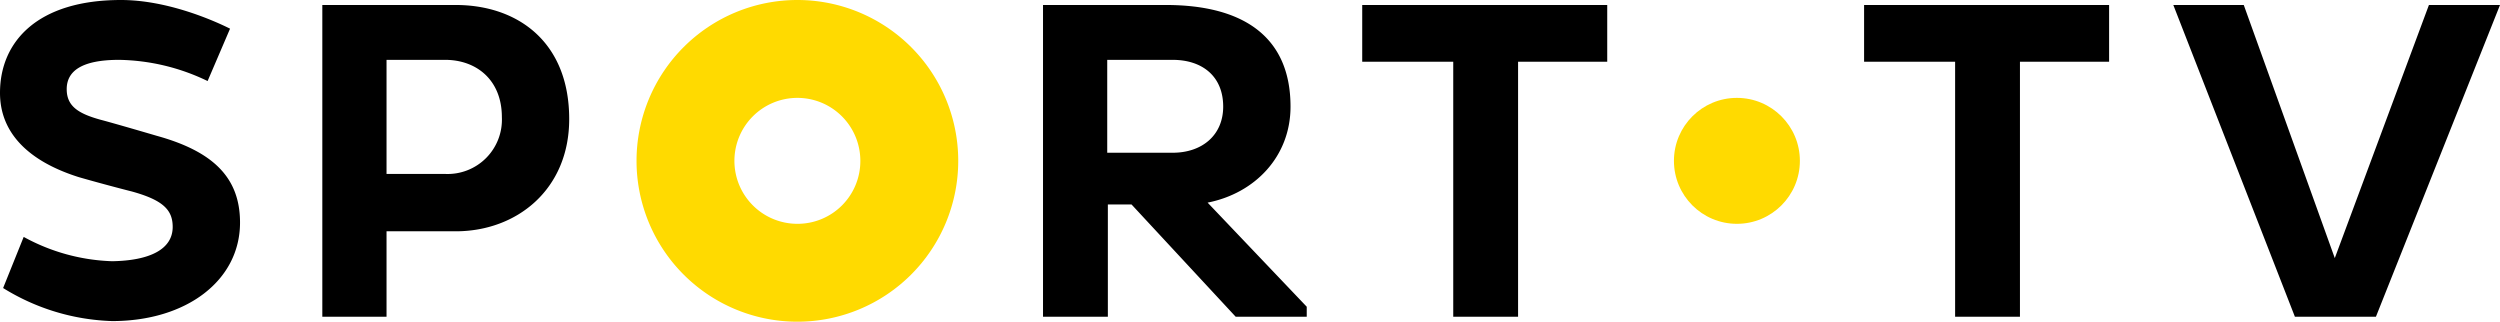<svg id="Camada_1" data-name="Camada 1" xmlns="http://www.w3.org/2000/svg" viewBox="0 0 401 51.6"><defs><style>.cls-1{fill:#ffda00;}</style></defs><title>Logo_SportTV</title><path d="M3.8,38A31.45,31.45,0,0,0,18,41.9c6-.1,9.7-1.9,9.7-5.5,0-2.7-1.5-4.3-6.6-5.7-2-.5-6.1-1.6-8.5-2.3C4.4,25.8,0,21.2,0,14.9,0,6.6,6.1,0,19.4,0c7.1,0,14.3,3,17.5,4.6L33.3,13A33.73,33.73,0,0,0,19.1,9.6c-6,0-8.4,1.8-8.4,4.7,0,2.7,1.8,3.9,5.4,4.9,2.3.6,9.1,2.6,9.1,2.6,9,2.5,13.3,6.7,13.3,13.9,0,9.3-8.6,15.8-20.5,15.8A35.1,35.1,0,0,1,.5,46.2ZM51.7.8H73.1c9.8,0,18.2,5.8,18.2,18.3,0,11.3-8.4,18-18.2,18H62V50.8H51.7ZM62,9.6V27.9h9.4a8.71,8.71,0,0,0,9.1-9.1c0-6-4.1-9.2-9.1-9.2ZM167.3.8H187c12.3,0,20,5,20,16.3,0,8-5.7,13.9-13.3,15.4l15.9,16.7v1.6H198.2l-16.7-18h-3.8v18H167.3Zm10.3,8.8V24.5h10.5c4.7,0,8.1-2.8,8.1-7.4,0-4.9-3.4-7.5-8.1-7.5Zm65.9.3V50.8H233.1V9.9H218.5V.8h39.3V9.9Zm80.5,0V50.8H313.6V9.9H299V.8h39.3V9.9ZM348.6.8h11.3l14.6,40.6L389.6.8H401l-19.9,50h-13Z"/><circle class="cls-1" cx="278.6" cy="25.8" r="10.1"/><path class="cls-1" d="M127.9,0a25.8,25.8,0,1,0,25.8,25.8A25.8,25.8,0,0,0,127.9,0Zm0,35.9A10.1,10.1,0,1,1,138,25.8,10.07,10.07,0,0,1,127.9,35.9Z"/></svg>